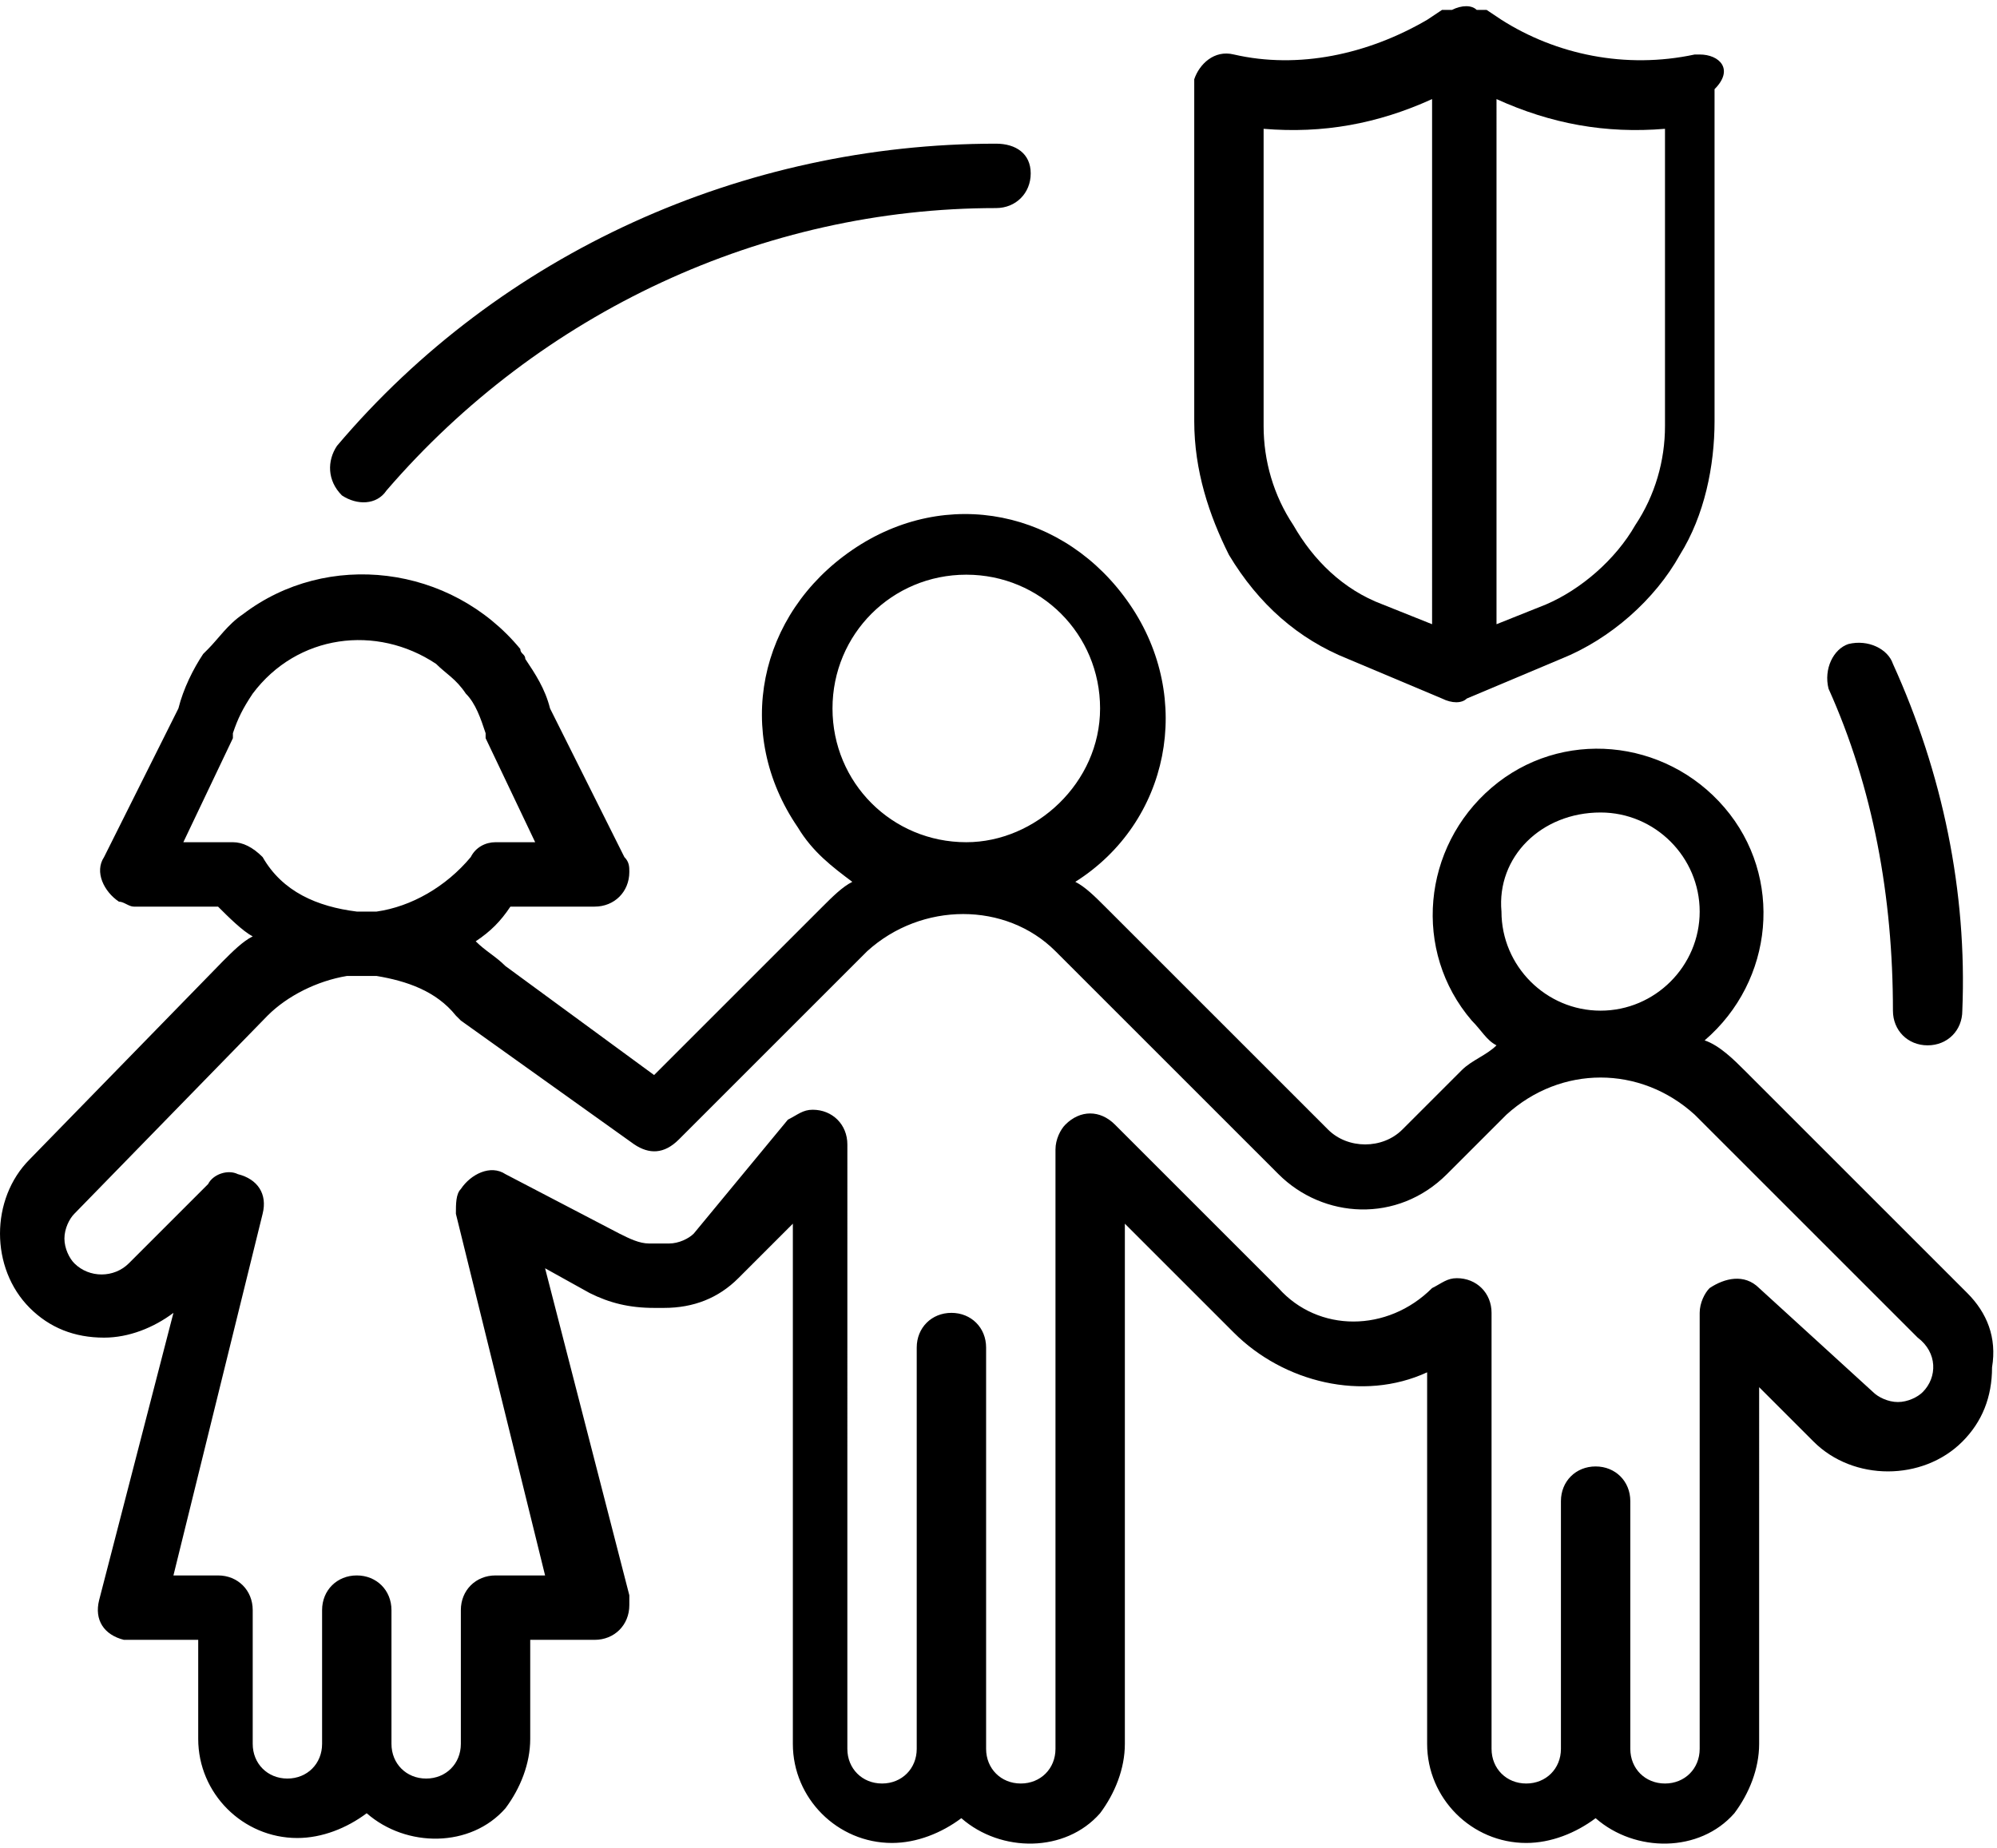 <?xml version="1.0" encoding="utf-8"?>
<!-- Generator: Adobe Illustrator 22.0.0, SVG Export Plug-In . SVG Version: 6.00 Build 0)  -->
<svg version="1.1" id="Capa_1" xmlns="http://www.w3.org/2000/svg" xmlns:xlink="http://www.w3.org/1999/xlink" x="0px" y="0px"
	 width="40.3px" height="37.3px" viewBox="0 0 40.3 37.3" style="enable-background:new 0 0 40.3 37.3;" xml:space="preserve">
<g>
	<g>
		<path d="M34.3,1.1c0,0-0.1,0-0.1,0c-1.4,0.3-2.8,0-3.9-0.7l-0.3-0.2c0,0,0,0-0.1,0c0,0,0,0-0.1,0c-0.1-0.1-0.3-0.1-0.5,0
			c0,0,0,0-0.1,0c0,0,0,0-0.1,0l-0.3,0.2c-1.2,0.7-2.6,1-3.9,0.7c-0.4-0.1-0.7,0.2-0.8,0.5c0,0,0,0.1,0,0.1v6.8c0,1,0.3,1.9,0.7,2.7
			c0.6,1,1.4,1.7,2.4,2.1l1.9,0.8c0.2,0.1,0.4,0.1,0.5,0l1.9-0.8c1-0.4,1.9-1.2,2.4-2.1c0.5-0.8,0.7-1.8,0.7-2.7V1.8
			C35,1.4,34.7,1.1,34.3,1.1z M28.9,12.6l-1-0.4c-0.8-0.3-1.4-0.9-1.8-1.6c-0.4-0.6-0.6-1.3-0.6-2v-6c1.2,0.1,2.3-0.1,3.4-0.6V12.6z
			 M33.6,8.6c0,0.7-0.2,1.4-0.6,2c-0.4,0.7-1.1,1.3-1.8,1.6l-1,0.4V2c1.1,0.5,2.2,0.7,3.4,0.6V8.6z"/>
	</g>
</g>
<g>
	<g>
		<path d="M38.2,13.4c-0.1-0.3-0.5-0.5-0.9-0.4c-0.3,0.1-0.5,0.5-0.4,0.9c0,0,0,0,0,0c0.9,2,1.3,4.2,1.3,6.5c0,0.4,0.3,0.7,0.7,0.7
			c0.4,0,0.7-0.3,0.7-0.7C39.7,18,39.2,15.6,38.2,13.4z"/>
	</g>
</g>
<g>
	<g>
		<path d="M20.1,2.9C15,2.9,10.1,5.1,6.8,9C6.6,9.3,6.6,9.7,6.9,10c0.3,0.2,0.7,0.2,0.9-0.1c3.1-3.6,7.6-5.7,12.3-5.7
			c0.4,0,0.7-0.3,0.7-0.7S20.5,2.9,20.1,2.9z"/>
	</g>
</g>
<g>
	<g>
		<path d="M39.7,26.1l-4.5-4.5c-0.2-0.2-0.5-0.5-0.8-0.6c1.4-1.2,1.6-3.3,0.4-4.7c-1.2-1.4-3.3-1.6-4.7-0.4
			c-1.4,1.2-1.6,3.3-0.4,4.7c0.2,0.2,0.3,0.4,0.5,0.5c-0.2,0.2-0.5,0.3-0.7,0.5l-1.2,1.2c-0.4,0.4-1.1,0.4-1.5,0l-4.5-4.5
			c-0.2-0.2-0.4-0.4-0.6-0.5c1.9-1.2,2.4-3.7,1.1-5.6s-3.7-2.4-5.6-1.1s-2.4,3.7-1.1,5.6c0.3,0.5,0.7,0.8,1.1,1.1
			c-0.2,0.1-0.4,0.3-0.6,0.5l-3.4,3.4l-3-2.2C10,19.3,9.8,19.2,9.6,19c0.3-0.2,0.5-0.4,0.7-0.7H12c0.4,0,0.7-0.3,0.7-0.7
			c0-0.1,0-0.2-0.1-0.3l-1.5-3c-0.1-0.4-0.3-0.7-0.5-1c0-0.1-0.1-0.1-0.1-0.2c-1.4-1.7-3.9-2-5.6-0.7c-0.3,0.2-0.5,0.5-0.7,0.7
			c0,0-0.1,0.1-0.1,0.1c-0.2,0.3-0.4,0.7-0.5,1.1l-1.5,3c-0.2,0.3,0,0.7,0.3,0.9c0.1,0,0.2,0.1,0.3,0.1h1.7c0.2,0.2,0.5,0.5,0.7,0.6
			c-0.2,0.1-0.4,0.3-0.6,0.5l-3.9,4c-0.8,0.8-0.8,2.2,0,3c0.4,0.4,0.9,0.6,1.5,0.6c0.5,0,1-0.2,1.4-0.5L2,32.3
			c-0.1,0.4,0.1,0.7,0.5,0.8c0.1,0,0.1,0,0.2,0H4v2c0,1.1,0.9,2,2,2c0.5,0,1-0.2,1.4-0.5c0.8,0.7,2.1,0.7,2.8-0.1
			c0.3-0.4,0.5-0.9,0.5-1.4v-2H12c0.4,0,0.7-0.3,0.7-0.7c0-0.1,0-0.1,0-0.2L11,25.6l0.9,0.5c0.4,0.2,0.8,0.3,1.3,0.3
			c0,0,0.1,0,0.1,0c0,0,0.1,0,0.1,0c0.6,0,1.1-0.2,1.5-0.6l1.1-1.1v10.5c0,1.1,0.9,2,2,2c0.5,0,1-0.2,1.4-0.5
			c0.8,0.7,2.1,0.7,2.8-0.1c0.3-0.4,0.5-0.9,0.5-1.4V24.7l2.2,2.2c1,1,2.6,1.4,3.9,0.8v7.5c0,1.1,0.9,2,2,2c0.5,0,1-0.2,1.4-0.5
			c0.8,0.7,2.1,0.7,2.8-0.1c0.3-0.4,0.5-0.9,0.5-1.4V28l1.1,1.1c0.8,0.8,2.2,0.8,3,0c0.4-0.4,0.6-0.9,0.6-1.5
			C40.3,27,40.1,26.5,39.7,26.1z M32.3,16.4c1.1,0,2,0.9,2,2c0,1.1-0.9,2-2,2s-2-0.9-2-2C30.2,17.3,31.1,16.4,32.3,16.4z M16.8,14.3
			c0-1.5,1.2-2.7,2.7-2.7c1.5,0,2.7,1.2,2.7,2.7S20.9,17,19.5,17C18,17,16.8,15.8,16.8,14.3z M4.7,17H3.7l1-2.1c0,0,0-0.1,0-0.1
			c0.1-0.3,0.2-0.5,0.4-0.8c0,0,0,0,0,0c0.9-1.2,2.5-1.4,3.7-0.6c0.2,0.2,0.4,0.3,0.6,0.6c0,0,0,0,0,0c0.2,0.2,0.3,0.5,0.4,0.8
			c0,0,0,0.1,0,0.1l1,2.1H10c-0.2,0-0.4,0.1-0.5,0.3c-0.5,0.6-1.2,1-1.9,1.1c-0.1,0-0.3,0-0.4,0c-0.8-0.1-1.5-0.4-1.9-1.1
			C5.1,17.1,4.9,17,4.7,17z M38.8,28.1c-0.1,0.1-0.3,0.2-0.5,0.2c-0.2,0-0.4-0.1-0.5-0.2l-2.3-2.1c-0.3-0.3-0.7-0.2-1,0
			c-0.1,0.1-0.2,0.3-0.2,0.5v8.8c0,0.4-0.3,0.7-0.7,0.7s-0.7-0.3-0.7-0.7v-5c0-0.4-0.3-0.7-0.7-0.7c-0.4,0-0.7,0.3-0.7,0.7v5
			c0,0.4-0.3,0.7-0.7,0.7c-0.4,0-0.7-0.3-0.7-0.7v-8.8c0-0.4-0.3-0.7-0.7-0.7c-0.2,0-0.3,0.1-0.5,0.2c-0.9,0.9-2.3,0.9-3.1,0
			c0,0,0,0,0,0l-3.3-3.3c-0.3-0.3-0.7-0.3-1,0c-0.1,0.1-0.2,0.3-0.2,0.5v12.1c0,0.4-0.3,0.7-0.7,0.7s-0.7-0.3-0.7-0.7v-8.1
			c0-0.4-0.3-0.7-0.7-0.7c-0.4,0-0.7,0.3-0.7,0.7v8.1c0,0.4-0.3,0.7-0.7,0.7c-0.4,0-0.7-0.3-0.7-0.7V23.1c0-0.4-0.3-0.7-0.7-0.7
			c-0.2,0-0.3,0.1-0.5,0.2L14,24.9c-0.1,0.1-0.3,0.2-0.5,0.2c0,0-0.1,0-0.1,0s0,0-0.1,0c0,0-0.1,0-0.1,0c0,0,0,0-0.1,0
			c-0.2,0-0.4-0.1-0.6-0.2l-2.3-1.2c-0.3-0.2-0.7,0-0.9,0.3c-0.1,0.1-0.1,0.3-0.1,0.5l1.8,7.3H10c-0.4,0-0.7,0.3-0.7,0.7v2.7
			c0,0.4-0.3,0.7-0.7,0.7c-0.4,0-0.7-0.3-0.7-0.7v-2.7c0-0.4-0.3-0.7-0.7-0.7c-0.4,0-0.7,0.3-0.7,0.7v2.7c0,0.4-0.3,0.7-0.7,0.7
			s-0.7-0.3-0.7-0.7v-2.7c0-0.4-0.3-0.7-0.7-0.7H3.5l1.8-7.3c0.1-0.4-0.1-0.7-0.5-0.8c-0.2-0.1-0.5,0-0.6,0.2l-1.6,1.6
			c-0.3,0.3-0.8,0.3-1.1,0c-0.1-0.1-0.2-0.3-0.2-0.5c0-0.2,0.1-0.4,0.2-0.5l3.9-4c0.4-0.4,1-0.7,1.6-0.8c0.1,0,0.2,0,0.3,0
			s0.2,0,0.3,0c0.6,0.1,1.2,0.3,1.6,0.8c0,0,0.1,0.1,0.1,0.1l3.5,2.5c0.3,0.2,0.6,0.2,0.9-0.1l3.8-3.8c1.1-1,2.8-1,3.8,0l4.5,4.5
			c0.9,0.9,2.4,1,3.4,0l1.2-1.2c1.1-1,2.7-1,3.8,0l4.5,4.5C39.1,27.3,39.1,27.8,38.8,28.1z"/>
	</g>
</g>
</svg>
